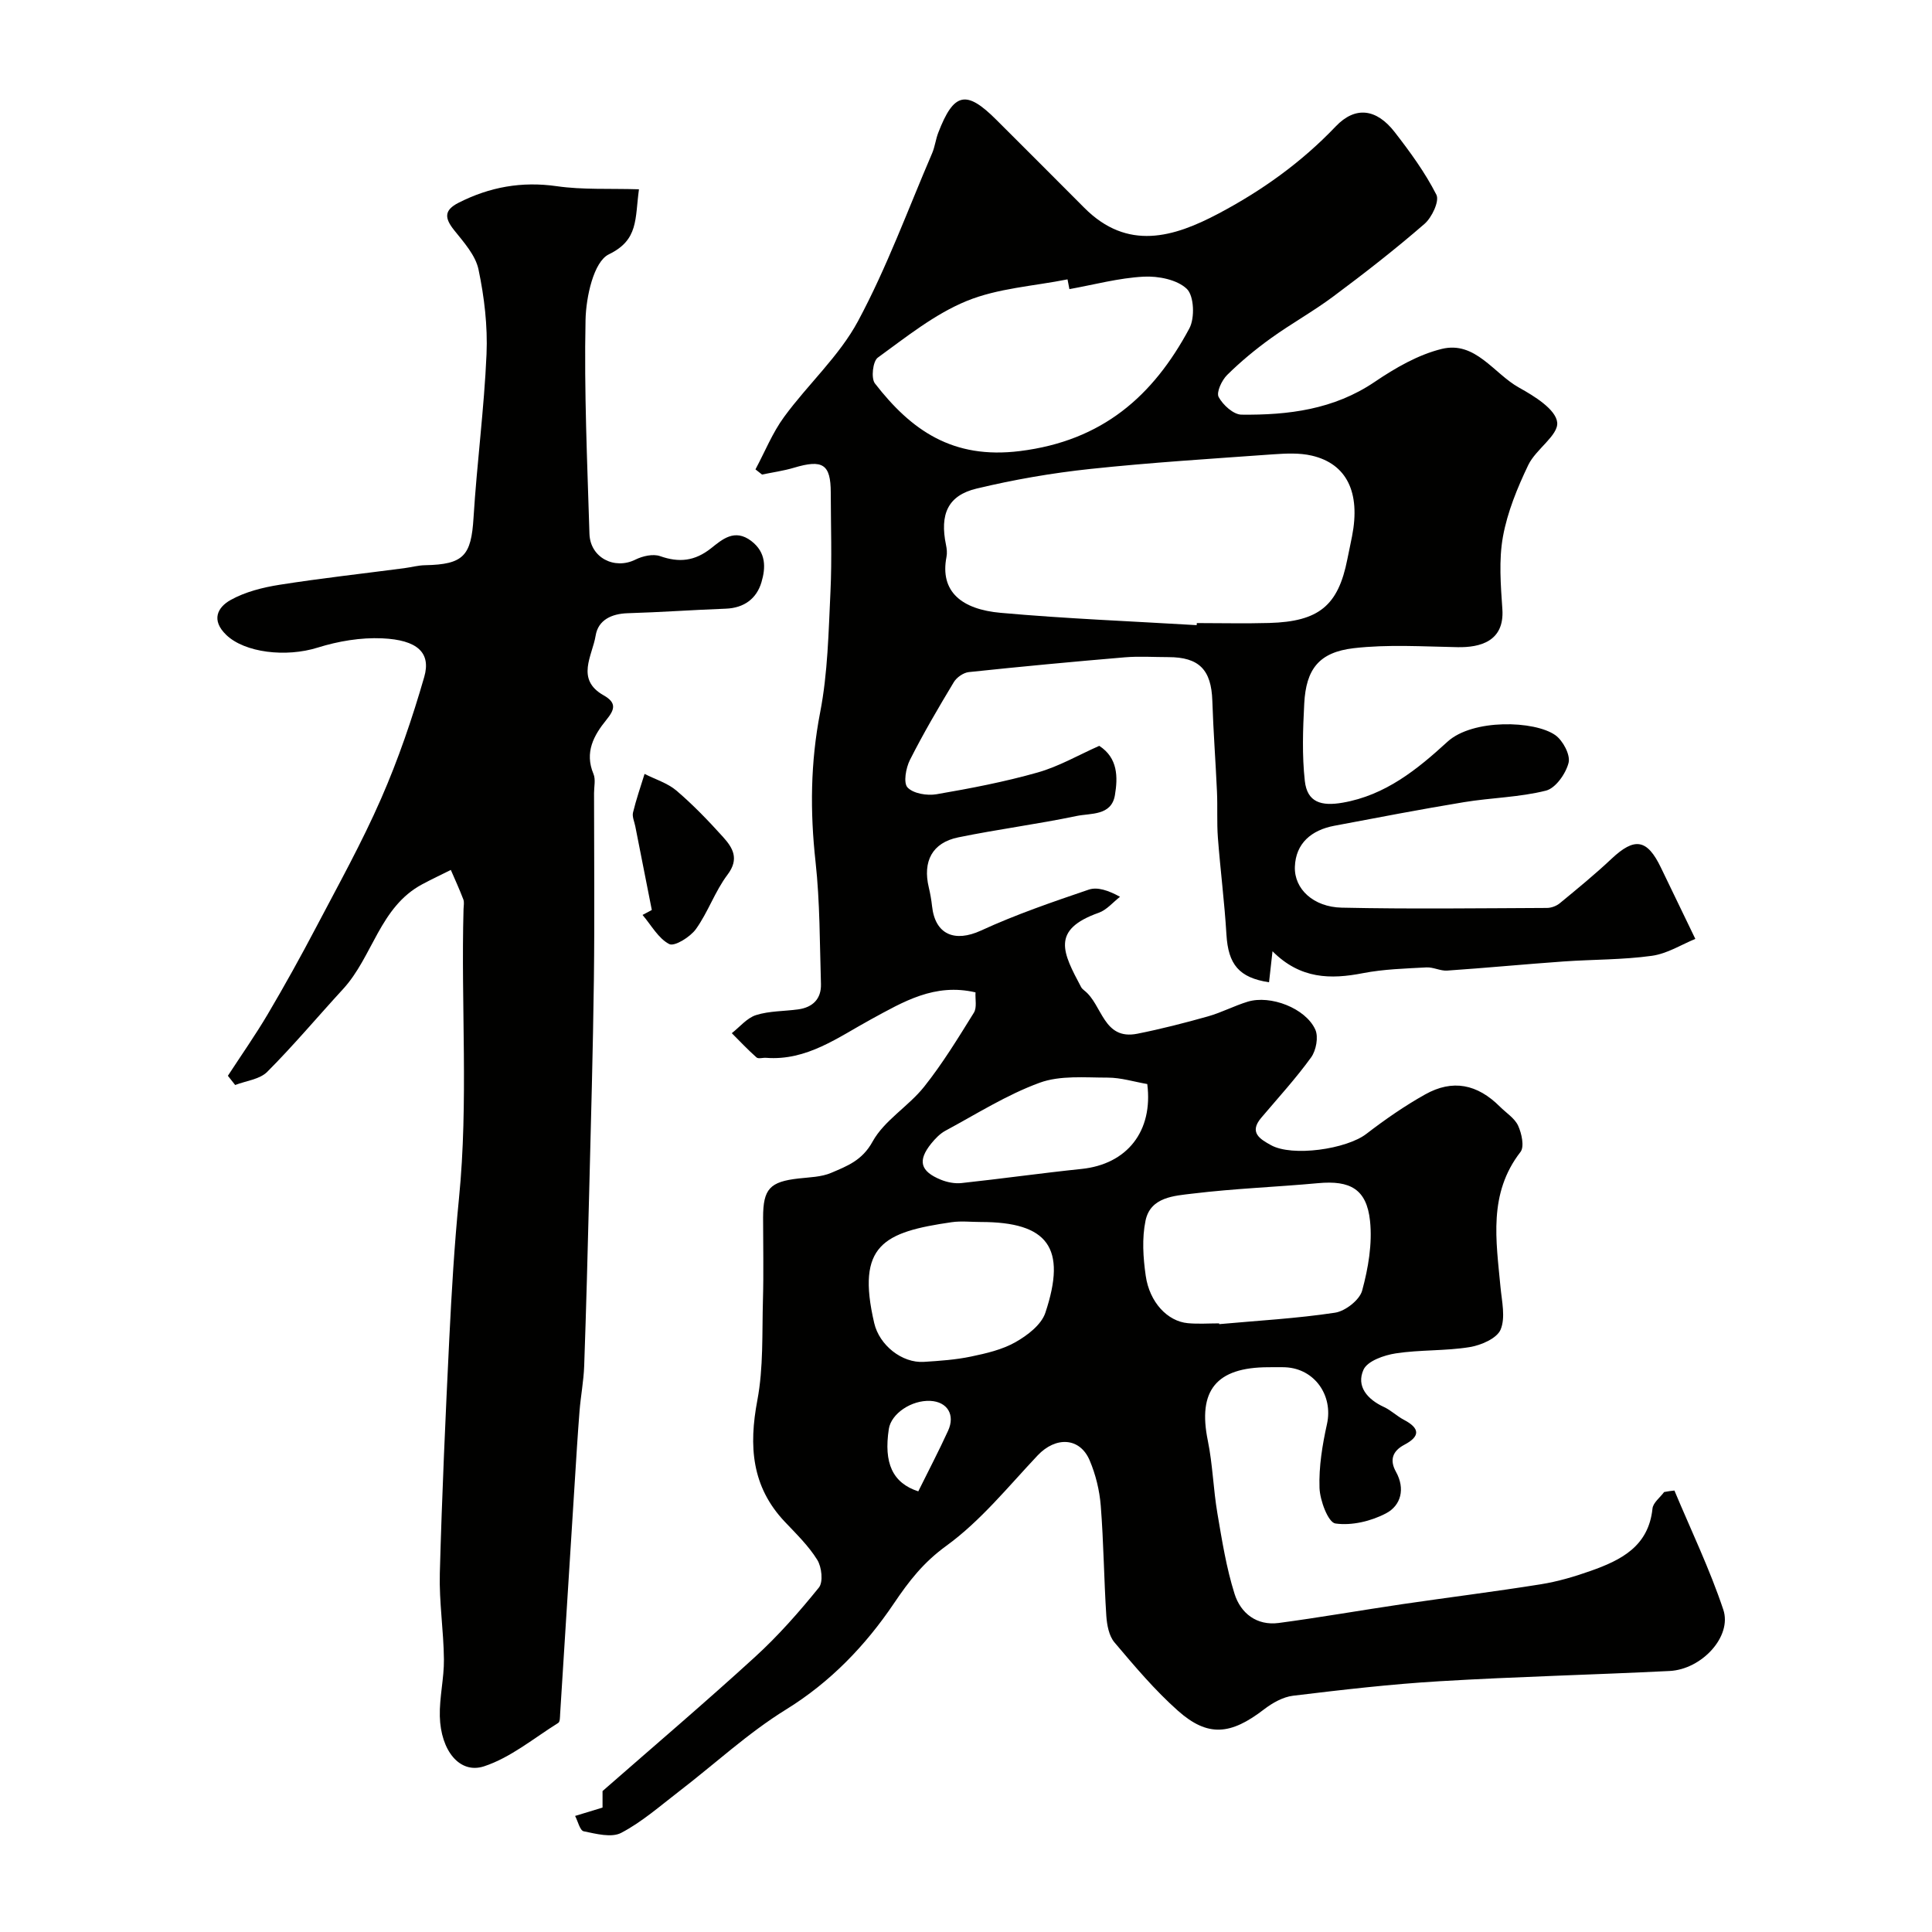 <svg enable-background="new 0 0 400 400" viewBox="0 0 400 400" xmlns="http://www.w3.org/2000/svg"><g fill="#010100"><path d="m346.67 308.6c3.43 8.2 7.31 16.25 10.12 24.66 1.86 5.55-4.46 12.37-11.12 12.7-15.86.79-31.74 1.17-47.59 2.12-10.14.6-20.26 1.78-30.35 3-2.1.25-4.29 1.49-6.02 2.82-6.9 5.31-11.63 5.79-17.82.3-4.8-4.26-9-9.25-13.16-14.17-1.14-1.35-1.55-3.61-1.68-5.49-.49-7.59-.55-15.21-1.15-22.79-.25-3.18-1.05-6.46-2.3-9.4-2.04-4.8-7.04-4.97-10.77-1.02-6.1 6.47-11.81 13.57-18.91 18.72-4.76 3.46-7.71 7.27-10.9 12-5.82 8.61-13.06 16.19-22.27 21.88-7.89 4.87-14.8 11.31-22.2 16.99-3.89 2.99-7.64 6.3-11.93 8.55-2.02 1.06-5.21.2-7.77-.32-.78-.16-1.2-2.07-1.78-3.18 1.8-.55 3.59-1.1 5.68-1.73 0-.98 0-2.38 0-3.42 10.6-9.28 21.25-18.34 31.56-27.76 4.8-4.38 9.14-9.31 13.23-14.37.93-1.15.59-4.27-.34-5.75-1.8-2.9-4.34-5.36-6.71-7.87-6.9-7.29-7.48-15.7-5.69-25.16 1.28-6.78.96-13.88 1.16-20.85.16-5.66.03-11.33.03-17 .01-5.92 1.4-7.4 7.36-8.07 2.27-.26 4.69-.29 6.73-1.16 3.29-1.41 6.42-2.55 8.57-6.46 2.42-4.41 7.44-7.3 10.68-11.37 3.82-4.8 7.05-10.1 10.3-15.33.67-1.08.25-2.83.34-4.21-8.46-1.97-14.92 1.93-21.61 5.57-6.82 3.71-13.31 8.64-21.77 7.98-.66-.05-1.58.26-1.96-.08-1.79-1.58-3.43-3.33-5.12-5.02 1.66-1.3 3.15-3.16 5.03-3.75 2.76-.87 5.82-.78 8.73-1.18 3.01-.42 4.79-2.18 4.7-5.26-.26-8.44-.2-16.92-1.12-25.29-1.15-10.41-1.06-20.56.95-30.92 1.59-8.18 1.74-16.67 2.14-25.04.32-6.82.07-13.66.06-20.49-.01-5.87-1.66-6.93-7.62-5.14-2.15.64-4.4.95-6.61 1.41-.45-.36-.91-.71-1.36-1.07 1.96-3.65 3.52-7.59 5.95-10.89 4.93-6.74 11.39-12.56 15.28-19.8 5.98-11.13 10.34-23.12 15.35-34.77.57-1.33.73-2.84 1.25-4.2 3.23-8.41 5.8-8.97 12.07-2.69 6.06 6.06 12.13 12.1 18.17 18.18 8.97 9.02 18.54 6.1 27.76 1.23 9.02-4.77 17.2-10.61 24.31-18.07 4.08-4.28 8.46-3.64 12.19 1.16 3.19 4.11 6.31 8.38 8.65 12.99.67 1.31-.94 4.72-2.47 6.04-6.05 5.25-12.39 10.19-18.82 14.98-4.17 3.12-8.77 5.66-13 8.71-3.19 2.3-6.25 4.83-9.04 7.59-1.11 1.1-2.27 3.59-1.75 4.56.88 1.64 3.06 3.63 4.72 3.65 9.71.11 19.13-1.06 27.58-6.78 4.25-2.88 8.99-5.63 13.89-6.83 6.97-1.7 10.77 5.12 16.03 8.03 3.15 1.74 7.58 4.49 7.87 7.18.29 2.66-4.42 5.56-5.98 8.81-2.26 4.72-4.32 9.73-5.25 14.84-.88 4.87-.46 10.04-.12 15.04.45 6.7-4.69 7.93-9.25 7.85-7.18-.13-14.43-.61-21.52.21-7.21.84-9.88 4.35-10.25 11.46-.28 5.33-.47 10.74.12 16.03.49 4.43 3.41 5.26 7.81 4.5 8.89-1.53 15.51-6.93 21.71-12.61 5.22-4.79 18.06-4.41 22.35-1.37 1.57 1.12 3.14 4.07 2.74 5.7-.56 2.25-2.68 5.27-4.68 5.78-5.51 1.39-11.34 1.46-16.99 2.39-8.98 1.48-17.91 3.2-26.86 4.89-4.68.89-7.97 3.6-8.14 8.49-.16 4.61 3.86 8.33 9.69 8.46 14.16.31 28.33.12 42.49.06.91 0 2-.41 2.7-1 3.62-2.98 7.26-5.96 10.67-9.17 4.79-4.51 7.38-4.12 10.24 1.83 2.17 4.52 4.36 9.04 7.12 14.75-2.75 1.11-5.77 3.05-9 3.5-6.03.84-12.18.74-18.27 1.17-8.04.57-16.06 1.34-24.1 1.89-1.41.1-2.89-.74-4.31-.66-4.39.24-8.83.36-13.12 1.19-6.7 1.31-12.97 1.25-18.74-4.53-.33 2.94-.52 4.68-.72 6.42-6.22-.95-8.45-3.69-8.82-9.89-.4-6.7-1.26-13.36-1.77-20.05-.24-3.17-.04-6.37-.19-9.55-.28-6.27-.76-12.53-.96-18.8-.21-6.41-2.73-9.03-9.11-9.03-3 0-6.02-.21-9 .04-10.78.91-21.55 1.92-32.31 3.06-1.12.12-2.52 1.1-3.11 2.09-3.18 5.28-6.3 10.6-9.08 16.1-.84 1.66-1.39 4.76-.49 5.7 1.2 1.27 4.05 1.73 5.99 1.4 7.04-1.21 14.09-2.56 20.96-4.51 4.41-1.25 8.5-3.64 12.74-5.51 3.87 2.51 3.87 6.48 3.24 10.22-.73 4.29-5 3.69-7.93 4.3-8.12 1.7-16.38 2.76-24.51 4.43-5.38 1.1-7.39 4.96-6.09 10.38.3 1.26.53 2.56.67 3.85.64 5.93 4.72 7.55 10.14 5.06 7.21-3.32 14.77-5.91 22.3-8.47 1.79-.61 4.05.15 6.48 1.48-1.45 1.12-2.74 2.71-4.39 3.3-10 3.54-7.44 8.28-3.67 15.39.15.28.42.52.68.73 3.74 2.9 3.88 10.34 10.97 8.93 4.92-.98 9.79-2.23 14.62-3.59 2.8-.79 5.43-2.19 8.22-3.04 4.73-1.44 12 1.35 14 5.78.69 1.52.17 4.3-.86 5.74-3.17 4.38-6.84 8.39-10.34 12.52-2.59 3.06-.21 4.42 2 5.65 4.41 2.47 15.66.85 19.78-2.33 3.86-2.97 7.91-5.78 12.16-8.16 5.69-3.19 10.81-2.14 15.48 2.53 1.3 1.3 3.05 2.38 3.77 3.94.74 1.61 1.33 4.36.49 5.44-6.7 8.63-5.04 18.31-4.14 27.97.28 2.96 1.07 6.32.02 8.82-.78 1.83-4.07 3.24-6.44 3.62-5.02.81-10.22.52-15.25 1.29-2.43.37-5.87 1.57-6.69 3.38-1.55 3.44.8 6.15 4.24 7.73 1.47.68 2.69 1.9 4.13 2.65 3.29 1.73 3.43 3.4.09 5.16-2.46 1.3-3.1 3.17-1.74 5.6 1.96 3.53 1.03 6.97-2.04 8.59-3.1 1.64-7.14 2.6-10.51 2.11-1.48-.22-3.19-4.75-3.28-7.37-.15-4.39.59-8.9 1.55-13.23 1.3-5.9-2.55-11.46-8.63-11.74-1.16-.05-2.33-.01-3.5-.01-10.83.01-14.67 4.84-12.54 15.22 1.01 4.94 1.13 10.06 1.98 15.04.95 5.6 1.85 11.26 3.55 16.66 1.26 4 4.57 6.63 9.14 6.03 8.56-1.14 17.07-2.64 25.62-3.9 9.54-1.4 19.11-2.59 28.63-4.11 3.5-.56 6.98-1.58 10.33-2.77 6.28-2.22 12-5.06 12.81-12.91.12-1.21 1.58-2.29 2.41-3.42.71-.15 1.42-.23 2.13-.31zm-98.91-179.17c.01-.14.02-.29.03-.43 5 0 10 .12 14.99-.02 10.3-.29 14.28-3.6 16.17-13.18.32-1.6.67-3.19.98-4.79 1.77-9.04-1.08-14.99-8.35-16.68-2.54-.59-5.31-.45-7.95-.27-12.64.91-25.29 1.69-37.89 3.03-7.92.84-15.83 2.21-23.57 4.07-5.95 1.43-7.62 5.33-6.31 11.66.17.8.26 1.69.1 2.48-1.41 7.23 3.2 10.87 11.22 11.58 13.5 1.21 27.05 1.74 40.58 2.55zm-26.35-69.57c-.13-.67-.26-1.35-.39-2.02-7 1.4-14.4 1.82-20.89 4.48-6.64 2.72-12.5 7.45-18.4 11.73-1.02.74-1.42 4.26-.59 5.33 7.54 9.73 16.11 15.74 30.02 14.01 17.07-2.12 27.58-11.38 35.09-25.41 1.15-2.15.97-6.71-.52-8.16-2-1.93-5.93-2.7-8.95-2.54-5.15.27-10.25 1.66-15.37 2.58zm31 214.13c0 .05.01.11.01.16 8-.73 16.05-1.17 23.98-2.37 2.13-.32 5.09-2.63 5.62-4.58 1.26-4.64 2.13-9.7 1.63-14.42-.7-6.6-4.12-8.43-10.73-7.82-8.66.8-17.36 1.11-25.98 2.16-3.8.46-8.75.69-9.77 5.6-.76 3.66-.5 7.67.04 11.41.79 5.52 4.53 9.44 8.72 9.82 2.14.2 4.32.04 6.48.04zm-49.37-20.99c-2 0-4.03-.24-5.99.04-14.11 2.04-19.83 4.71-16.05 20.9 1.06 4.56 5.74 8.31 10.29 8.02 3.26-.21 6.56-.43 9.75-1.1 3.16-.66 6.46-1.42 9.22-2.99 2.46-1.39 5.33-3.59 6.16-6.05 4.51-13.5.54-18.82-13.38-18.82zm34.49-28.56c-2.73-.47-5.45-1.33-8.18-1.33-4.74 0-9.85-.5-14.13 1.07-6.8 2.49-13.06 6.47-19.49 9.93-1.13.61-2.11 1.64-2.93 2.65-2.85 3.54-2.29 5.74 2 7.49 1.31.53 2.88.84 4.27.69 8.28-.89 16.53-2.06 24.82-2.92 9.48-.97 14.88-7.83 13.64-17.58zm-47.41 84.33c2.16-4.37 4.28-8.41 6.17-12.55 1.52-3.32-.17-6-3.66-6.18-3.92-.2-8.13 2.64-8.61 5.82-1.07 7.02.74 11.16 6.1 12.91z"/><path d="m132.29 39.19c-.85 6.18-.05 10.47-6.24 13.47-3.14 1.53-4.72 8.83-4.82 13.56-.31 14.75.36 29.53.81 44.3.15 4.94 5.18 7.5 9.52 5.34 1.49-.74 3.64-1.23 5.1-.72 3.95 1.39 7.18 1.04 10.55-1.62 2.29-1.81 4.87-4.16 8.34-1.51 3.11 2.38 2.99 5.55 2.1 8.54-1 3.38-3.59 5.33-7.38 5.47-6.77.25-13.53.74-20.3.94-3.36.1-6.13 1.41-6.65 4.64-.67 4.15-4.2 9.05 1.64 12.35 2.74 1.55 2.33 2.94.59 5.08-2.62 3.22-4.56 6.73-2.68 11.2.48 1.14.12 2.64.12 3.97 0 12.83.13 25.67-.03 38.5-.19 14.77-.61 29.54-.98 44.3-.3 11.94-.61 23.87-1.03 35.8-.11 3.11-.71 6.19-.96 9.3-.39 4.95-.69 9.9-1 14.85-1.01 15.97-2 31.94-3.02 47.9-.04.64-.01 1.63-.39 1.86-5.05 3.15-9.85 7.18-15.37 8.99-5.05 1.65-8.97-3.27-9.15-10.35-.1-3.92.89-7.87.85-11.8-.06-5.94-1.01-11.88-.85-17.8.44-16.2 1.17-32.39 1.96-48.58.48-9.71 1.05-19.43 2.01-29.1 1.98-19.94.39-39.91.94-59.86.02-.67.18-1.4-.04-1.99-.79-2.07-1.71-4.08-2.59-6.11-1.98.99-3.99 1.93-5.94 2.98-8.78 4.7-10.22 14.98-16.37 21.68-5.25 5.71-10.24 11.67-15.71 17.15-1.56 1.56-4.39 1.85-6.63 2.72-.5-.64-1.01-1.27-1.51-1.91 2.76-4.24 5.68-8.4 8.26-12.76 3.48-5.9 6.81-11.9 10-17.97 4.63-8.81 9.48-17.54 13.46-26.64 3.57-8.15 6.46-16.64 8.93-25.19 1.45-5.02-1.39-7.69-8.72-8.01-4.42-.2-9.09.59-13.34 1.92-6.57 2.06-15.1 1.06-18.93-2.63-3.19-3.07-1.79-5.73.91-7.23 3.03-1.69 6.66-2.6 10.14-3.15 8.56-1.35 17.18-2.3 25.78-3.43 1.46-.19 2.91-.6 4.36-.62 7.97-.16 9.53-1.96 10.01-9.84.7-11.3 2.2-22.56 2.69-33.86.25-5.83-.46-11.81-1.66-17.53-.62-2.95-3.05-5.64-5.05-8.14-1.98-2.48-2.13-4.12.92-5.67 6.44-3.27 13.07-4.47 20.34-3.43 5.35.77 10.83.45 17.01.64z"/><path d="m134.95 188.4c-1.14-5.77-2.28-11.55-3.42-17.32-.19-.96-.68-2-.47-2.86.65-2.7 1.57-5.33 2.39-7.99 2.22 1.13 4.75 1.89 6.59 3.45 3.45 2.94 6.62 6.24 9.66 9.61 2 2.22 3.42 4.5.93 7.8-2.6 3.44-4.03 7.76-6.55 11.27-1.18 1.64-4.44 3.66-5.52 3.1-2.27-1.17-3.73-3.93-5.53-6.03.65-.35 1.28-.69 1.92-1.03z"/></g></svg>